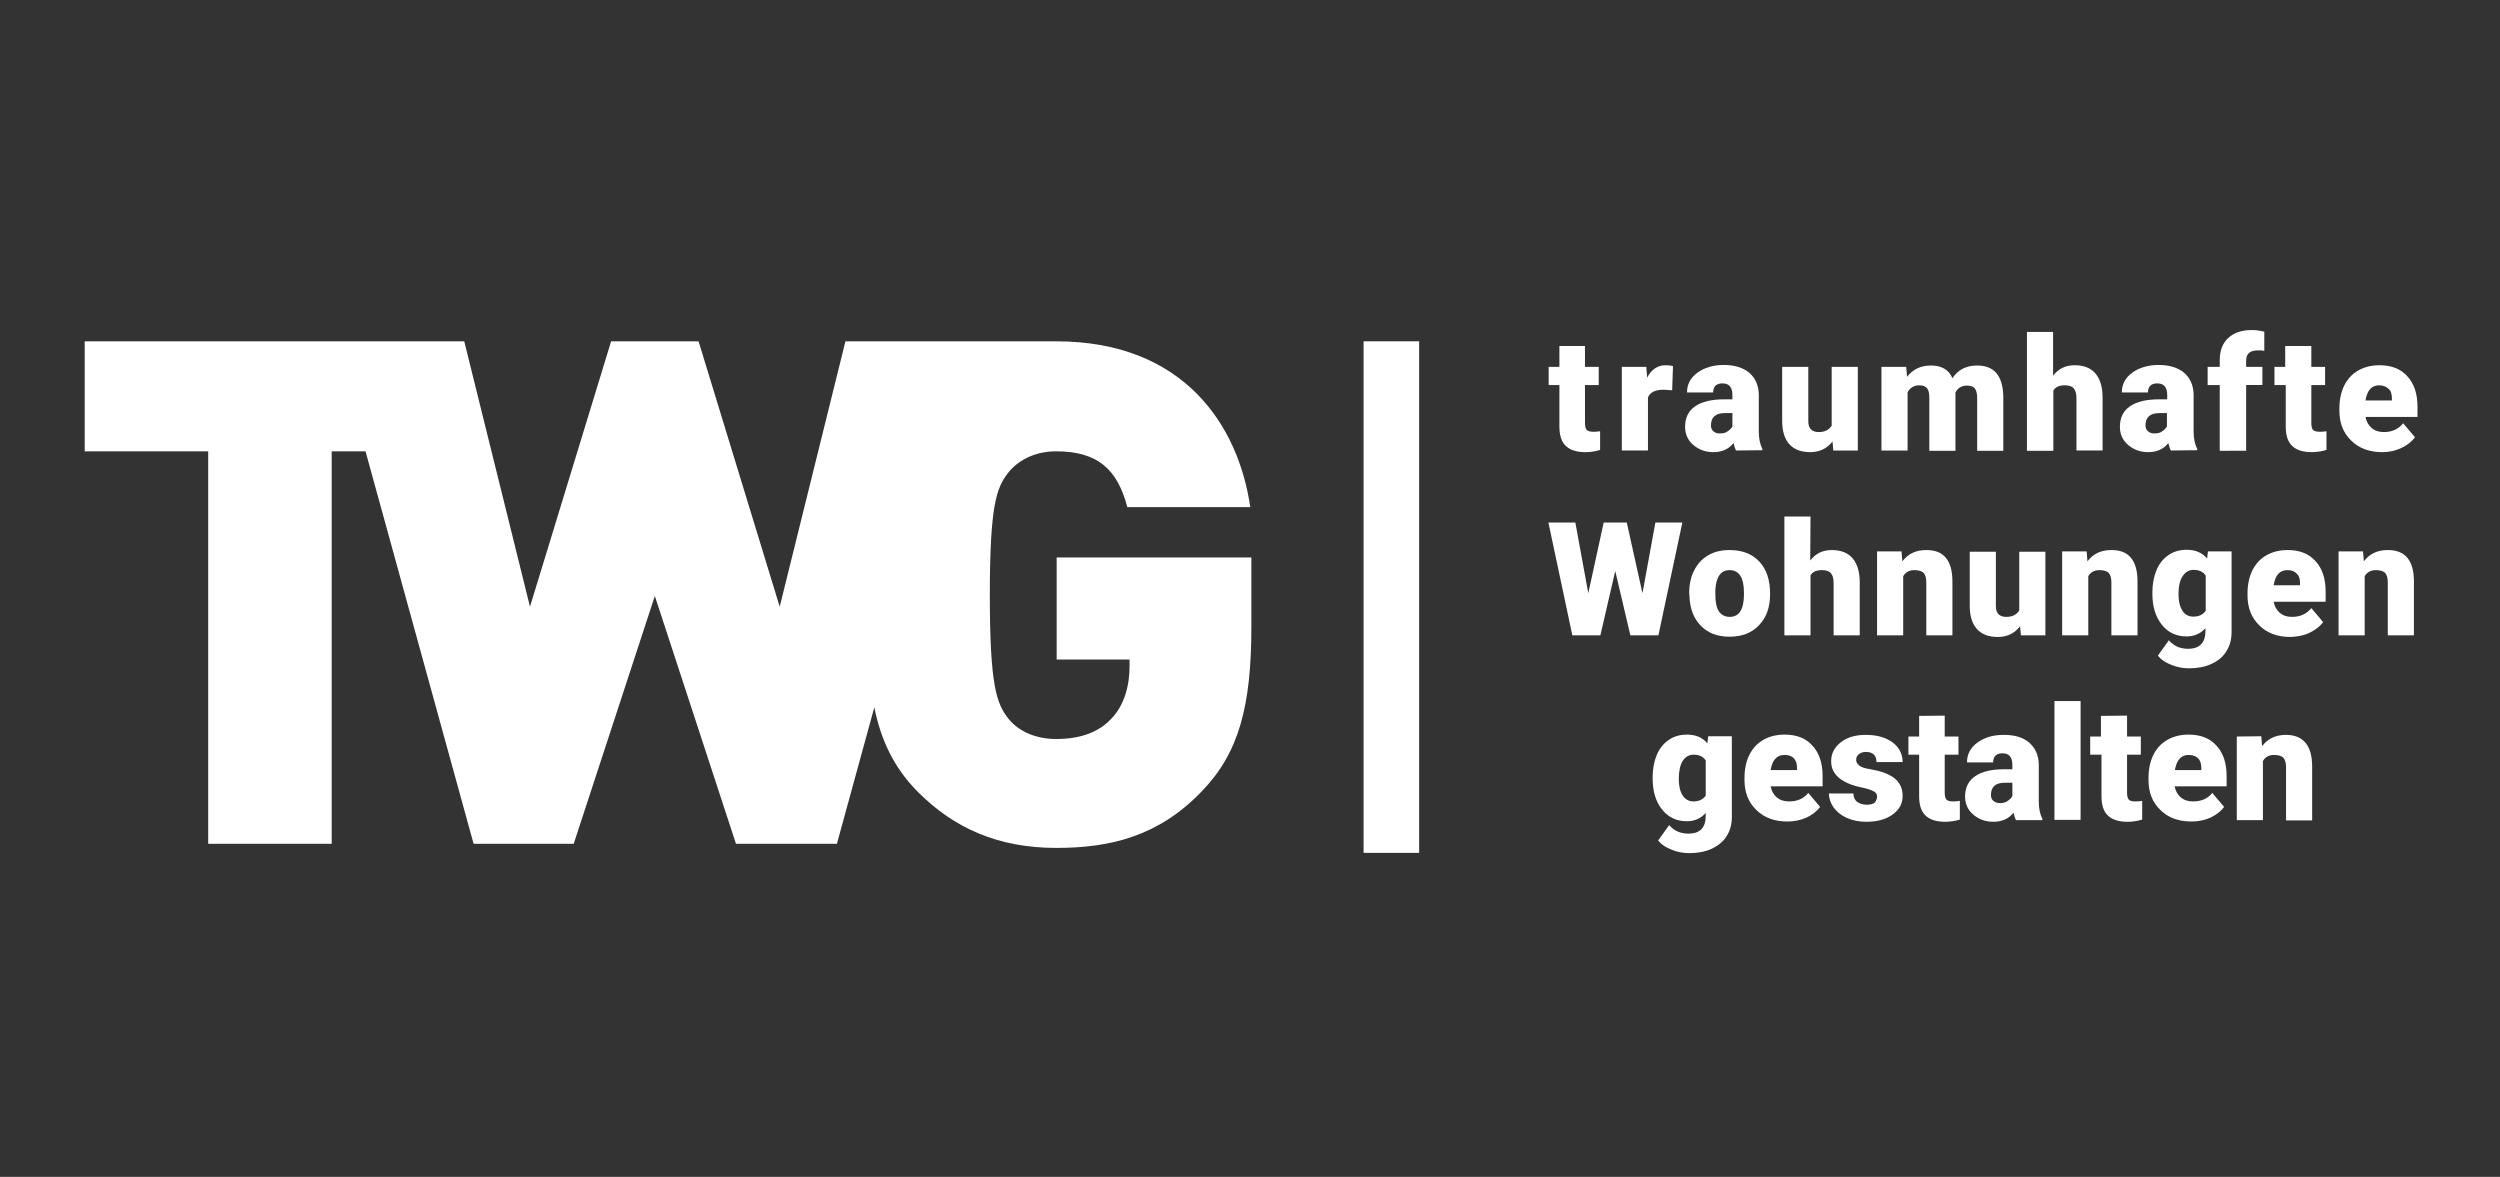 <?xml version="1.0" encoding="utf-8"?>
<!-- Generator: Adobe Illustrator 27.8.0, SVG Export Plug-In . SVG Version: 6.00 Build 0)  -->
<svg version="1.1" id="Ebene_1" xmlns="http://www.w3.org/2000/svg" xmlns:xlink="http://www.w3.org/1999/xlink" x="0px" y="0px"
	 viewBox="0 0 909 427.9" style="enable-background:new 0 0 909 427.9;" xml:space="preserve">
<rect x="0" y="0" width="909" height="427.9" fill="#333333" stroke="none"/>
<style type="text/css">
	.st0{fill:#FFFFFF;}
</style>
<g>
	<g>
		<g>
			<g>
				<path class="st0" d="M410.7,239.8v2.5c0,6.9-1.8,14.2-6.9,19.3c-4.1,4.3-10.4,7.1-19.8,7.1c-8.1,0-14.2-3.3-17.5-7.6
					c-4.1-5.3-6.6-11.7-6.6-44.7s2.5-39.1,6.6-44.4c3.3-4.3,9.4-7.9,17.5-7.9c15.2,0,22.3,6.6,25.9,20.3h44.7
					c-4.3-29.7-24.1-60.3-70.6-60.3c-12.4,0-76.6,0-76.6,0l-23.9,96.5l-29.5-96.5h-31.8l-29.5,96.5l-23.9-96.5h-138v40h44.9v142.7
					h44.9V164.1h12.3l39.3,142.7h36.4l29.5-90.1l29.5,90.1h36.7l13.6-49.6c2.3,11.4,6.9,21.8,15.9,30.8
					c13.2,13.2,29.2,20.3,50.3,20.3c19.8,0,37.1-4.3,52.6-20.3c13.7-14,18.3-31,18.3-60.2v-25.1h-70.8v37.1L410.7,239.8"/>
				<rect x="495.8" y="124.1" class="st0" width="20.2" height="186"/>
			</g>
		</g>
	</g>
</g>
<g>
	<path class="st0" d="M576.3,125.8v7.6h5v6.6h-5v13.9c0,1.1,0.2,1.9,0.6,2.4c0.4,0.4,1.2,0.7,2.5,0.7c0.9,0,1.7-0.1,2.4-0.2v6.8
		c-1.7,0.5-3.5,0.8-5.3,0.8c-3.3,0-5.7-0.8-7.2-2.3c-1.6-1.5-2.3-3.9-2.3-7V140h-3.9v-6.6h3.9v-7.6H576.3L576.3,125.8z"/>
	<path class="st0" d="M608,141.9l-3.1-0.2c-3,0-4.9,0.9-5.7,2.8v19.3h-9.5v-30.4h8.9l0.3,3.9c1.6-3,3.8-4.5,6.7-4.5
		c1,0,1.9,0.1,2.7,0.3L608,141.9L608,141.9z"/>
	<path class="st0" d="M625.3,157.6c1.2,0,2.2-0.2,2.9-0.8c0.8-0.5,1.3-1.1,1.7-1.7v-4.9h-2.8c-3.3,0-5,1.5-5,4.5
		c0,0.9,0.3,1.6,0.9,2.1C623.6,157.4,624.4,157.6,625.3,157.6 M631.2,163.8c-0.3-0.6-0.6-1.5-0.9-2.7c-1.7,2.2-4.2,3.3-7.3,3.3
		c-2.9,0-5.3-0.9-7.3-2.6s-3-3.9-3-6.6c0-3.3,1.2-5.8,3.7-7.5s6-2.5,10.6-2.5h2.9v-1.6c0-2.8-1.2-4.2-3.6-4.2
		c-2.2,0-3.4,1.1-3.4,3.3h-9.5c0-2.9,1.2-5.3,3.8-7.2c2.5-1.8,5.7-2.8,9.6-2.8s7,1,9.2,2.8c2.2,1.9,3.4,4.5,3.5,7.8v13.5
		c0,2.8,0.5,4.9,1.3,6.4v0.5L631.2,163.8L631.2,163.8z"/>
	<path class="st0" d="M666.3,160.5c-2,2.6-4.7,3.9-8.1,3.9s-5.9-1-7.6-2.9c-1.7-1.9-2.6-4.7-2.6-8.4v-19.7h9.5v19.8
		c0,2.6,1.3,3.9,3.8,3.9c2.2,0,3.7-0.8,4.7-2.3v-21.4h9.5v30.4h-8.9L666.3,160.5L666.3,160.5z"/>
	<path class="st0" d="M693.1,133.4l0.3,3.6c2.2-2.8,5.1-4.1,8.7-4.1c3.8,0,6.5,1.5,7.8,4.6c2.1-3.1,5-4.6,9-4.6
		c6.2,0,9.3,3.7,9.5,11.2v19.8h-9.5v-19.2c0-1.6-0.3-2.7-0.8-3.4c-0.5-0.7-1.5-1.1-2.9-1.1c-1.9,0-3.3,0.8-4.2,2.5l0,0.4v20.8h-9.5
		v-19.2c0-1.6-0.2-2.8-0.8-3.5c-0.5-0.7-1.5-1.1-2.9-1.1c-1.8,0-3.2,0.8-4.2,2.5v21.2h-9.5v-30.4H693.1L693.1,133.4z"/>
	<path class="st0" d="M746.5,136.6c2-2.6,4.6-3.8,7.8-3.8c3.4,0,5.9,1,7.6,3c1.7,2,2.6,4.9,2.6,8.8v19.2H755v-19
		c0-1.6-0.3-2.8-1-3.6c-0.7-0.8-1.8-1.1-3.3-1.1c-2,0-3.3,0.6-4.1,1.9v21.9H737v-43.2h9.5L746.5,136.6L746.5,136.6z"/>
	<path class="st0" d="M783.3,157.6c1.2,0,2.2-0.2,2.9-0.8c0.8-0.5,1.3-1.1,1.7-1.7v-4.9h-2.8c-3.3,0-5,1.5-5,4.5
		c0,0.9,0.3,1.6,0.9,2.1C781.7,157.4,782.4,157.6,783.3,157.6 M789.3,163.8c-0.3-0.6-0.6-1.5-0.9-2.7c-1.7,2.2-4.2,3.3-7.3,3.3
		c-2.9,0-5.3-0.9-7.3-2.6s-3-3.9-3-6.6c0-3.3,1.2-5.8,3.7-7.5s6-2.5,10.6-2.5h2.9v-1.6c0-2.8-1.2-4.2-3.6-4.2
		c-2.2,0-3.4,1.1-3.4,3.3h-9.5c0-2.9,1.2-5.3,3.8-7.2c2.5-1.8,5.7-2.8,9.6-2.8s7,1,9.2,2.8c2.2,1.9,3.4,4.5,3.5,7.8v13.5
		c0,2.8,0.5,4.9,1.3,6.4v0.5L789.3,163.8L789.3,163.8z"/>
	<path class="st0" d="M807.1,163.8V140h-4.4v-6.6h4.4V131c0-3.5,1-6.2,3.1-8.1c2-1.9,4.9-2.9,8.6-2.9c1.3,0,2.8,0.2,4.5,0.6l0,7
		c-0.6-0.2-1.4-0.2-2.3-0.2c-2.9,0-4.3,1.2-4.3,3.7v2.3h5.9v6.6h-5.9v23.9H807.1z"/>
	<path class="st0" d="M840.4,125.8v7.6h5v6.6h-5v13.9c0,1.1,0.2,1.9,0.6,2.4c0.4,0.4,1.2,0.7,2.5,0.7c0.9,0,1.7-0.1,2.4-0.2v6.8
		c-1.7,0.5-3.5,0.8-5.3,0.8c-3.3,0-5.7-0.8-7.2-2.3c-1.6-1.5-2.3-3.9-2.3-7V140H827v-6.6h3.9v-7.6H840.4L840.4,125.8z"/>
	<path class="st0" d="M865.1,140.1c-2.8,0-4.4,1.8-5,5.5h9.6v-0.7c0-1.5-0.3-2.7-1.2-3.5S866.6,140.1,865.1,140.1 M866.2,164.4
		c-4.7,0-8.5-1.4-11.3-4.2c-2.9-2.8-4.3-6.4-4.3-10.9v-0.8c0-3.1,0.6-5.9,1.7-8.2c1.2-2.4,2.8-4.2,5-5.5c2.2-1.3,4.8-2,7.9-2
		c4.3,0,7.7,1.3,10.1,4c2.5,2.7,3.7,6.4,3.7,11.1v3.7h-18.9c0.3,1.7,1.1,3,2.2,4c1.2,1,2.6,1.5,4.5,1.5c3,0,5.3-1.1,7-3.2l4.3,5.1
		c-1.2,1.6-2.9,2.9-5,3.9C871,163.9,868.7,164.4,866.2,164.4"/>
	<polygon class="st0" points="597.2,215.7 601.9,190 611.7,190 603,231 592.8,231 587.3,207.6 581.9,231 571.7,231 563,190 
		572.8,190 577.5,215.7 583.1,190 591.5,190 	"/>
	<path class="st0" d="M623.7,216.1c0,2.8,0.4,4.9,1.3,6.2c0.9,1.3,2.2,2,3.9,2c3.4,0,5.1-2.6,5.2-7.8v-1c0-5.5-1.8-8.2-5.2-8.2
		c-3.2,0-4.9,2.4-5.2,7.1L623.7,216.1L623.7,216.1z M614.2,215.5c0-3,0.6-5.8,1.8-8.1c1.2-2.4,2.9-4.2,5.1-5.5s4.8-1.9,7.8-1.9
		c4.6,0,8.2,1.4,10.8,4.2c2.6,2.8,3.9,6.7,3.9,11.5v0.3c0,4.8-1.3,8.5-4,11.3c-2.6,2.8-6.2,4.2-10.7,4.2s-7.8-1.3-10.4-3.9
		c-2.6-2.6-4-6.1-4.2-10.6L614.2,215.5L614.2,215.5z"/>
	<path class="st0" d="M658.2,203.8c2-2.6,4.6-3.8,7.8-3.8c3.4,0,5.9,1,7.6,3c1.7,2,2.6,4.9,2.6,8.8V231h-9.5v-19
		c0-1.6-0.3-2.8-1-3.6c-0.7-0.8-1.8-1.1-3.3-1.1c-2,0-3.3,0.6-4.1,1.9V231h-9.5v-43.2h9.5L658.2,203.8L658.2,203.8z"/>
	<path class="st0" d="M691.4,200.5l0.3,3.6c2.1-2.8,5-4.1,8.7-4.1c3.2,0,5.5,0.9,7.1,2.8c1.6,1.9,2.4,4.8,2.4,8.6V231h-9.5v-19.2
		c0-1.5-0.3-2.7-0.9-3.4s-1.8-1.1-3.4-1.1c-1.9,0-3.2,0.7-4.1,2.2V231h-9.5v-30.5L691.4,200.5L691.4,200.5z"/>
	<path class="st0" d="M734.5,227.7c-2,2.6-4.7,3.9-8.1,3.9s-5.9-1-7.6-2.9c-1.7-1.9-2.6-4.7-2.6-8.4v-19.7h9.5v19.8
		c0,2.6,1.3,3.9,3.8,3.9c2.2,0,3.7-0.8,4.7-2.3v-21.4h9.5V231h-8.9L734.5,227.7L734.5,227.7z"/>
	<path class="st0" d="M758.7,200.5l0.3,3.6c2.1-2.8,5-4.1,8.7-4.1c3.2,0,5.5,0.9,7.1,2.8c1.6,1.9,2.4,4.8,2.4,8.6V231h-9.5v-19.2
		c0-1.5-0.3-2.7-0.9-3.4s-1.8-1.1-3.4-1.1c-1.9,0-3.2,0.7-4.1,2.2V231h-9.5v-30.5L758.7,200.5L758.7,200.5z"/>
	<path class="st0" d="M792.1,216.1c0,2.5,0.5,4.5,1.4,5.9c0.9,1.5,2.3,2.2,4,2.2c2,0,3.5-0.7,4.5-2.1v-12.8
		c-0.9-1.4-2.4-2.1-4.4-2.1c-1.7,0-3,0.8-4,2.3S792.1,213.2,792.1,216.1 M782.6,215.5c0-3.1,0.5-5.8,1.5-8.2c1-2.4,2.5-4.2,4.4-5.5
		c1.9-1.3,4.1-1.9,6.6-1.9c3.2,0,5.7,1.1,7.4,3.2l0.3-2.6h8.6v29.3c0,2.7-0.6,5-1.9,7c-1.2,2-3,3.5-5.4,4.6
		c-2.4,1.1-5.1,1.6-8.2,1.6c-2.2,0-4.4-0.4-6.5-1.3c-2.1-0.8-3.7-1.9-4.8-3.3l4-5.6c1.8,2.1,4.1,3.1,7,3.1c4.2,0,6.3-2.2,6.3-6.5v-1
		c-1.8,2-4.1,3-6.9,3c-3.7,0-6.7-1.4-9-4.3c-2.3-2.9-3.4-6.7-3.4-11.4V215.5L782.6,215.5z"/>
	<path class="st0" d="M831.7,207.3c-2.8,0-4.4,1.8-5,5.5h9.6v-0.7c0-1.5-0.3-2.7-1.2-3.5C834.3,207.7,833.2,207.3,831.7,207.3
		 M832.8,231.6c-4.7,0-8.5-1.4-11.3-4.2c-2.9-2.8-4.3-6.4-4.3-10.9v-0.8c0-3.1,0.6-5.9,1.7-8.2c1.2-2.4,2.8-4.2,5-5.5
		c2.2-1.3,4.8-2,7.9-2c4.3,0,7.7,1.3,10.1,4c2.5,2.7,3.7,6.4,3.7,11.1v3.7h-18.9c0.3,1.7,1.1,3,2.2,4c1.2,1,2.6,1.5,4.5,1.5
		c3,0,5.3-1.1,7-3.2l4.3,5.1c-1.2,1.6-2.9,2.9-5,3.9C837.6,231.1,835.3,231.5,832.8,231.6"/>
	<path class="st0" d="M859.2,200.5l0.3,3.6c2.1-2.8,5-4.1,8.7-4.1c3.2,0,5.5,0.9,7.1,2.8c1.6,1.9,2.4,4.8,2.4,8.6V231h-9.5v-19.2
		c0-1.5-0.3-2.7-0.9-3.4s-1.8-1.1-3.4-1.1c-1.9,0-3.2,0.7-4.1,2.2V231h-9.5v-30.5L859.2,200.5L859.2,200.5z"/>
	<path class="st0" d="M610.4,283.3c0,2.5,0.5,4.5,1.4,5.9s2.2,2.2,3.9,2.2c2,0,3.5-0.7,4.5-2.1v-12.8c-0.9-1.4-2.4-2.1-4.4-2.1
		c-1.7,0-3,0.8-4,2.3C610.9,278.2,610.4,280.4,610.4,283.3 M600.9,282.7c0-3.1,0.5-5.8,1.5-8.2c1-2.4,2.5-4.2,4.4-5.5
		c1.9-1.3,4.1-1.9,6.6-1.9c3.2,0,5.7,1.1,7.4,3.2l0.3-2.6h8.6V297c0,2.7-0.6,5-1.9,7c-1.2,2-3.1,3.5-5.4,4.6
		c-2.4,1.1-5.1,1.6-8.2,1.6c-2.2,0-4.4-0.4-6.5-1.3c-2.1-0.8-3.7-1.9-4.8-3.3l4-5.6c1.8,2.1,4.1,3.1,7,3.1c4.2,0,6.3-2.1,6.3-6.5v-1
		c-1.8,2-4.1,3-6.9,3c-3.7,0-6.7-1.4-9-4.3c-2.3-2.9-3.4-6.6-3.4-11.4L600.9,282.7L600.9,282.7z"/>
	<path class="st0" d="M648.8,274.5c-2.8,0-4.4,1.9-5,5.5h9.6v-0.7c0-1.5-0.3-2.7-1.2-3.6C651.5,274.9,650.3,274.5,648.8,274.5
		 M649.9,298.7c-4.7,0-8.5-1.4-11.3-4.2c-2.9-2.8-4.3-6.4-4.3-10.9v-0.8c0-3.1,0.6-5.9,1.7-8.2c1.2-2.4,2.8-4.2,5-5.5s4.8-2,7.9-2
		c4.3,0,7.7,1.3,10.1,4c2.5,2.7,3.7,6.4,3.7,11.1v3.7h-18.9c0.3,1.7,1.1,3,2.2,4c1.2,1,2.6,1.5,4.5,1.5c3,0,5.3-1,7-3.1l4.3,5.1
		c-1.2,1.6-2.9,2.9-5,3.9C654.7,298.2,652.4,298.7,649.9,298.7"/>
	<path class="st0" d="M682.5,289.6c0-0.8-0.4-1.5-1.3-1.9c-0.8-0.5-2.5-1-4.8-1.5c-2.4-0.5-4.3-1.2-5.9-2.1s-2.7-1.9-3.5-3.1
		s-1.2-2.6-1.2-4.2c0-2.8,1.2-5.1,3.5-6.9s5.3-2.7,9.1-2.7c4,0,7.2,0.9,9.7,2.7c2.4,1.8,3.7,4.2,3.7,7.2h-9.5c0-2.4-1.3-3.7-3.9-3.7
		c-1,0-1.8,0.3-2.5,0.8c-0.7,0.6-1,1.2-1,2.1c0,0.8,0.4,1.5,1.2,2.1s2.1,1,4,1.3c1.8,0.3,3.4,0.7,4.8,1.2c4.6,1.6,6.9,4.4,6.9,8.5
		c0,2.8-1.2,5-3.7,6.8c-2.5,1.8-5.7,2.6-9.6,2.6c-2.6,0-4.9-0.5-7-1.4c-2-0.9-3.6-2.2-4.8-3.8c-1.1-1.6-1.7-3.3-1.7-5.1h8.9
		c0,1.4,0.5,2.4,1.4,3.1c0.9,0.6,2.1,1,3.5,1c1.3,0,2.3-0.3,2.9-0.8C682.2,291.1,682.5,290.5,682.5,289.6"/>
	<path class="st0" d="M707.1,260.2v7.6h5v6.6h-5v13.9c0,1.1,0.2,1.9,0.6,2.4c0.4,0.5,1.2,0.7,2.5,0.7c0.9,0,1.7-0.1,2.4-0.2v6.8
		c-1.7,0.5-3.5,0.8-5.3,0.8c-3.3,0-5.7-0.8-7.2-2.3c-1.6-1.5-2.3-3.9-2.3-7v-15.1h-3.9v-6.6h3.9v-7.5L707.1,260.2L707.1,260.2z"/>
	<path class="st0" d="M727.1,292c1.2,0,2.2-0.2,2.9-0.8c0.8-0.5,1.3-1.1,1.7-1.7v-4.9h-2.8c-3.3,0-5,1.5-5,4.5
		c0,0.9,0.3,1.6,0.9,2.1C725.4,291.7,726.2,292,727.1,292 M733,298.2c-0.3-0.6-0.6-1.5-0.9-2.7c-1.7,2.2-4.2,3.3-7.3,3.3
		c-2.9,0-5.3-0.9-7.3-2.6c-2-1.7-3-3.9-3-6.5c0-3.3,1.2-5.8,3.7-7.5s6-2.5,10.6-2.5h2.9v-1.6c0-2.8-1.2-4.2-3.6-4.2
		c-2.2,0-3.4,1.1-3.4,3.3h-9.5c0-2.9,1.2-5.3,3.8-7.2s5.7-2.8,9.6-2.8s7,0.9,9.2,2.8c2.2,1.9,3.4,4.5,3.5,7.8v13.5
		c0,2.8,0.5,4.9,1.3,6.4v0.5L733,298.2L733,298.2z"/>
	<rect x="747" y="254.9" class="st0" width="9.5" height="43.2"/>
	<path class="st0" d="M773.4,260.2v7.6h5v6.6h-5v13.9c0,1.1,0.2,1.9,0.6,2.4c0.4,0.5,1.2,0.7,2.5,0.7c0.9,0,1.7-0.1,2.4-0.2v6.8
		c-1.7,0.5-3.5,0.8-5.3,0.8c-3.3,0-5.7-0.8-7.2-2.3c-1.6-1.5-2.3-3.9-2.3-7v-15.1H760v-6.6h3.9v-7.5L773.4,260.2L773.4,260.2z"/>
	<path class="st0" d="M795.8,274.5c-2.8,0-4.4,1.9-5,5.5h9.6v-0.7c0-1.5-0.3-2.7-1.2-3.6C798.4,274.9,797.3,274.5,795.8,274.5
		 M796.8,298.7c-4.7,0-8.5-1.4-11.3-4.2c-2.9-2.8-4.3-6.4-4.3-10.9v-0.8c0-3.1,0.6-5.9,1.7-8.2c1.2-2.4,2.8-4.2,5-5.5s4.8-2,7.9-2
		c4.3,0,7.7,1.3,10.1,4c2.5,2.7,3.7,6.4,3.7,11.1v3.7h-18.9c0.3,1.7,1.1,3,2.2,4c1.2,1,2.6,1.5,4.5,1.5c3,0,5.3-1,7-3.1l4.3,5.1
		c-1.2,1.6-2.9,2.9-5,3.9C801.7,298.2,799.3,298.7,796.8,298.7"/>
	<path class="st0" d="M822.2,267.7l0.3,3.6c2.1-2.8,5-4.1,8.7-4.1c3.2,0,5.5,1,7.1,2.9s2.4,4.8,2.4,8.6v19.6h-9.5V279
		c0-1.5-0.3-2.7-0.9-3.4s-1.8-1.1-3.4-1.1c-1.9,0-3.2,0.7-4.1,2.2v21.5h-9.5v-30.4L822.2,267.7L822.2,267.7z"/>
</g>
</svg>
